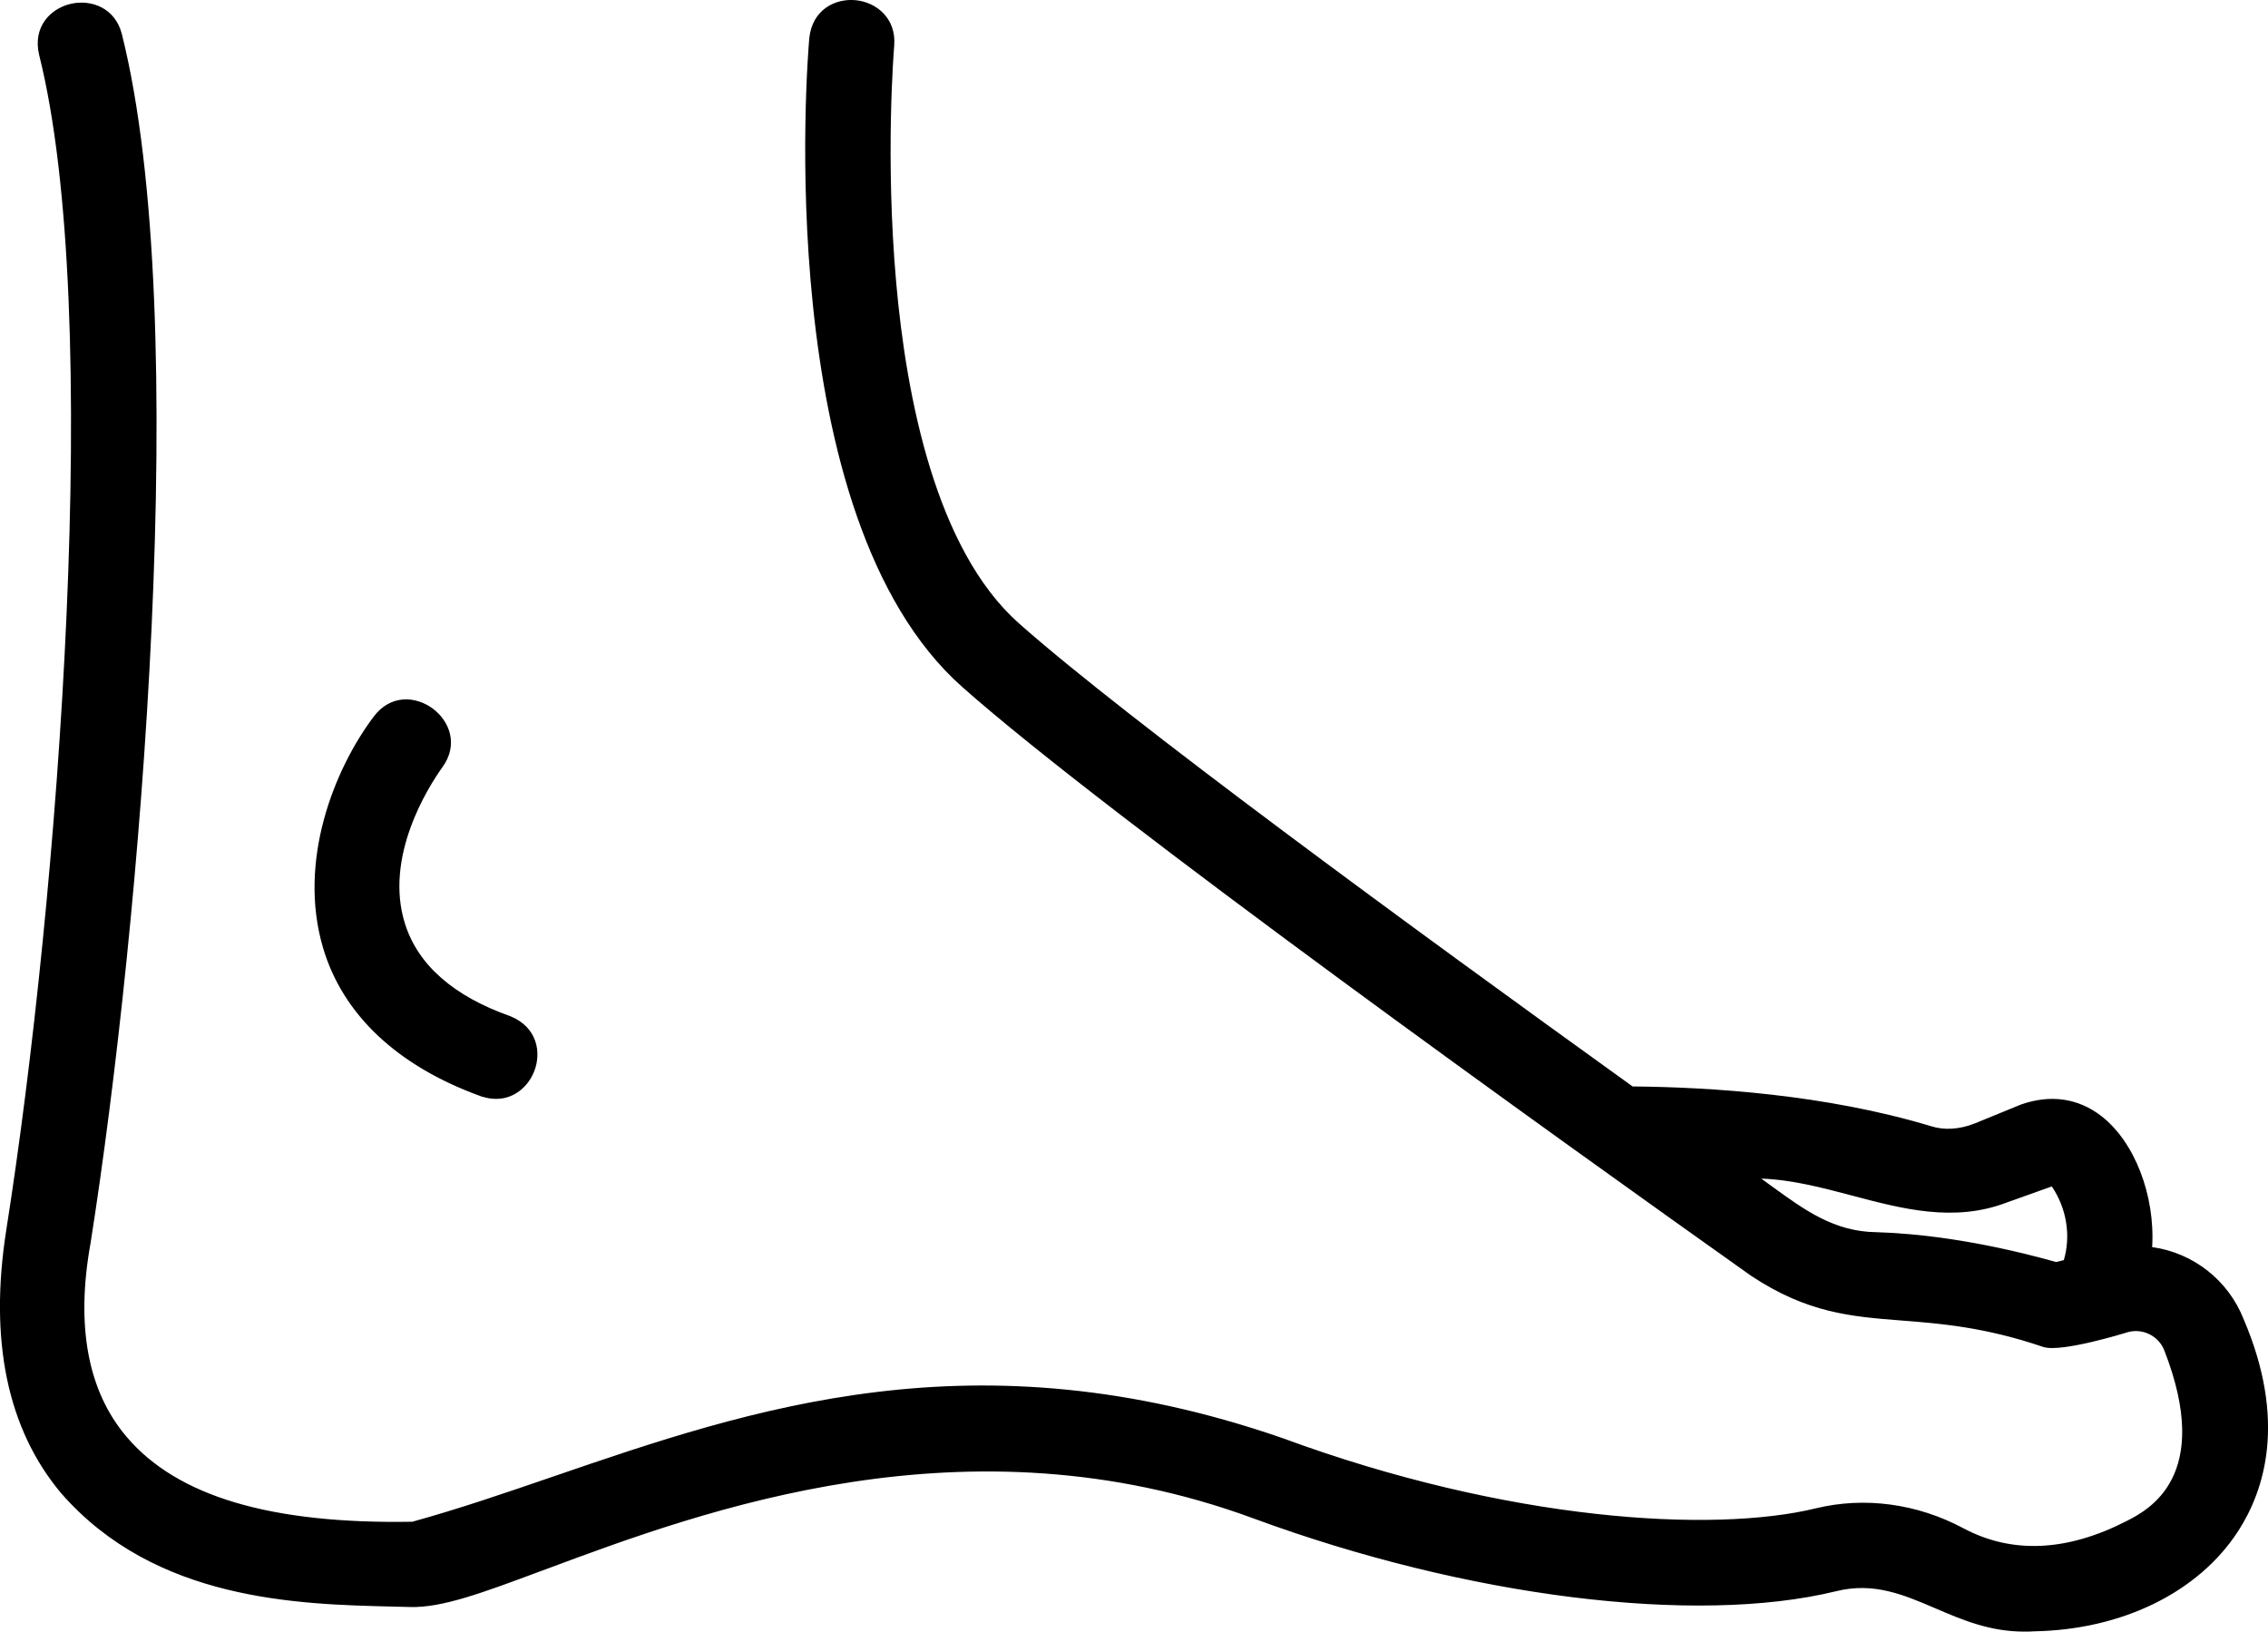 <?xml version="1.0" encoding="UTF-8"?>
<svg id="Layer_2" data-name="Layer 2" xmlns="http://www.w3.org/2000/svg" viewBox="0 0 507.42 365.05">
  <g id="Layer_1-2" data-name="Layer 1">
    <g>
      <g>
        <path d="M501.48,295.3c-3.42-8.64-11.29-14.73-20.52-15.85,1.27-17.41-9.92-38.39-28.58-31.88l-10.4,4.25c-3.49,1.37-7.03,1.61-10.13.61-23.21-7-48.6-8.71-66.75-8.86-46-33.07-112.82-81.86-137.48-103.75-36.12-32.06-28.13-128.68-28.05-129.65.95-11.63-16.74-13.52-18.01-1.58-.38,4.34-8.86,106.66,34.05,144.76,32.88,29.18,134.34,101.83,176.44,131.7,22.26,14.73,35.24,5.62,65.24,15.86,3.99,1.27,18.75-3.36,18.75-3.36,3.55-.91,7.23.94,8.61,4.34,11.22,28.69-3.72,36.36-8.63,38.87-13.54,6.94-25.99,7.48-36.98,1.62-10.28-5.48-21.88-7.02-32.66-4.41-23.04,5.6-68.94,2.94-119.54-15.7-85.41-29.62-142.24,4.35-194.51,18.71-37.43.64-82.55-7.68-72.54-62.98C30.92,207.21,42.68,71.25,26.78,7.77,23.96-3.43,6.44.39,9.24,12.18c14.44,57.63,4.41,188.48-7.32,263-3.89,24.65.21,44.36,12.15,58.59,22.33,25.55,57.67,24.69,77.71,25.28,7.23.22,16.28-3.25,30.31-8.47,35.21-13.11,94.16-35.04,158.48-11.35,47.65,17.56,98.72,23.96,130.09,16.3,16.33-4.07,26.13,10.12,44.39,8.95,35.66-.63,64.14-27.84,46.44-69.18h0ZM419.85,276.19c-11.09-.14-18.32-6.6-27.39-13.02,18.97-.07,37.23,12.66,56.25,5.44l10.55-3.77c2.98,4.22,5,10.76,2.89,17.51l-2.13.52c-17.94-5.04-31.68-6.44-40.16-6.69Z"/>
        <path d="M452.86,365.05c-7.72,0-13.89-2.65-19.89-5.22-7.09-3.04-13.78-5.91-22.2-3.81-31.46,7.68-82.64,1.28-130.38-16.31-64.16-23.64-122.99-1.74-158.13,11.34l-1.25.46c-13.33,4.97-22.15,8.23-29.25,8.04-1.28-.04-2.62-.07-4.02-.1-21.11-.51-53.01-1.27-74.05-25.35-12.05-14.36-16.18-34.21-12.27-59C13.15,200.63,23.18,69.87,8.76,12.3,7.26,5.99,11.3,1.97,15.69.89c4.62-1.13,10.09.83,11.58,6.76,15.92,63.55,4.16,199.6-7,270.42-3.36,18.56-.65,33.16,8.06,43.41,11.31,13.31,32.22,19.54,63.91,18.99,10.28-2.83,20.62-6.37,31.57-10.13,44.28-15.18,94.46-32.39,163.18-8.56,50.49,18.6,96.28,21.28,119.26,15.69,10.93-2.65,22.66-1.07,33.02,4.46,10.85,5.78,23.14,5.24,36.52-1.62,4.81-2.46,19.45-9.96,8.4-38.25-1.28-3.15-4.72-4.88-8.02-4.04-.58.18-14.94,4.65-19.02,3.35-13.09-4.46-22.99-5.24-31.72-5.92-11.28-.88-21.03-1.65-33.64-9.99-42.11-29.88-143.57-102.53-176.5-131.75C172.24,115.52,180.68,12.9,181.06,8.55c.68-6.45,5.85-8.93,10.34-8.51,4.68.44,9.16,4.07,8.66,10.17-.08,1.01-2.04,25.01.45,53.08,2.27,25.65,8.88,59.69,27.44,76.16,24,21.31,87.89,68.09,137.31,103.63,17.53.15,43.29,1.81,66.73,8.88,2.99.96,6.38.75,9.81-.6l10.39-4.25c6.55-2.29,12.72-1.41,17.86,2.53,7.48,5.73,12.15,17.75,11.45,29.38,9.21,1.29,17.02,7.42,20.45,16.09,9.71,22.67,4.71,38.3-1.19,47.43-8.87,13.71-25.95,22.1-45.7,22.45-.74.05-1.47.07-2.19.07ZM416.56,354.29c6.04,0,11.31,2.26,16.81,4.62,6.44,2.76,13.1,5.63,21.64,5.07,19.44-.35,36.21-8.57,44.9-21.99,5.77-8.92,10.65-24.22,1.11-46.49h0c-3.35-8.49-11.06-14.45-20.12-15.55l-.47-.06.03-.48c.83-11.45-3.7-23.37-11.03-28.98-4.86-3.72-10.7-4.55-16.89-2.38l-10.37,4.24c-3.65,1.44-7.27,1.66-10.48.63-23.39-7.05-49.13-8.7-66.6-8.84h-.16s-.13-.09-.13-.09c-49.46-35.56-113.47-82.43-137.52-103.78-35.99-31.95-28.55-126.08-28.22-130.07.47-5.71-3.69-8.71-7.76-9.1-4.03-.38-8.64,1.84-9.26,7.61-.38,4.32-8.78,106.45,33.89,144.33,32.89,29.19,134.32,101.8,176.4,131.67,12.39,8.2,22.01,8.95,33.15,9.82,8.79.69,18.76,1.47,31.96,5.97,3.79,1.2,18.29-3.32,18.44-3.37,3.8-.97,7.75,1.02,9.22,4.63,11.39,29.13-3.86,36.94-8.87,39.5-13.69,7.02-26.29,7.56-37.45,1.61-10.14-5.41-21.62-6.96-32.31-4.37-23.13,5.63-69.16,2.95-119.84-15.72-68.39-23.72-118.4-6.57-162.52,8.56-10.98,3.77-21.36,7.32-31.69,10.16l-.12.02c-32.05.54-53.22-5.78-64.75-19.35-8.91-10.49-11.7-25.37-8.29-44.23C30.42,207.17,42.18,71.3,26.3,7.9c-1.33-5.3-6.23-7.05-10.37-6.03-4.05.99-7.54,4.53-6.19,10.2,14.45,57.7,4.42,188.64-7.31,263.19-3.86,24.49.19,44.07,12.04,58.19,20.75,23.74,52.39,24.5,73.32,25,1.4.03,2.74.07,4.02.1,6.94.22,15.65-3.05,28.87-7.97l1.25-.46c35.28-13.13,94.32-35.11,158.83-11.35,47.57,17.53,98.52,23.92,129.79,16.28,2.11-.53,4.11-.75,6.02-.75ZM460.01,283.4l-.13-.04c-18-5.06-31.71-6.42-40.04-6.67-9.79-.12-16.46-4.98-24.18-10.6-1.14-.83-2.3-1.67-3.49-2.51l-1.27-.9h1.56c7.49-.01,14.97,1.94,22.2,3.85,11.04,2.92,22.46,5.94,33.88,1.61l10.92-3.9.22.31c3.72,5.26,4.83,11.97,2.96,17.95l-.08.27-2.54.62ZM394.05,263.7c.74.53,1.47,1.06,2.19,1.59,7.59,5.52,14.14,10.29,23.61,10.4h0c8.37.25,22.12,1.61,40.16,6.67l1.73-.42c1.62-5.5.62-11.61-2.69-16.49l-10.19,3.64c-11.71,4.44-23.28,1.38-34.48-1.59-6.65-1.76-13.5-3.57-20.35-3.8Z"/>
      </g>
      <g>
        <path d="M107.48,244.69c11.07,4.13,17.6-12.32,6.55-16.85-35.14-12.41-26.54-40.92-15.53-56.39,7.01-9.48-7.4-20.26-14.5-10.8-16.88,22.43-25.02,66.35,23.48,84.05h0Z"/>
        <path d="M110.99,245.86c-.95,0-1.96-.15-3.01-.47v.03l-.67-.25c-18.5-6.75-30.62-18.2-35.03-33.09-5.75-19.43,2.5-40.01,11.32-51.73,3.85-5.14,9.56-4.54,13.23-1.81,3.68,2.74,5.89,8.04,2.08,13.21-3.14,4.41-13.02,19.98-8.3,34.93,2.92,9.23,10.86,16.2,23.59,20.69,6.01,2.46,6.97,8.11,5.32,12.31-1.29,3.31-4.36,6.18-8.53,6.18ZM106.98,243.97l.67.24c5.41,2.02,9.46-1.13,10.94-4.9,1.47-3.76.62-8.82-4.75-11.02-13.02-4.6-21.17-11.78-24.19-21.33-4.87-15.39,5.23-31.31,8.44-35.82,3.42-4.63,1.43-9.37-1.86-11.82-3.28-2.44-8.38-2.98-11.83,1.61-8.68,11.53-16.81,31.77-11.16,50.85,4.33,14.61,15.68,25.44,33.74,32.19h0Z"/>
      </g>
    </g>
  </g>
</svg>